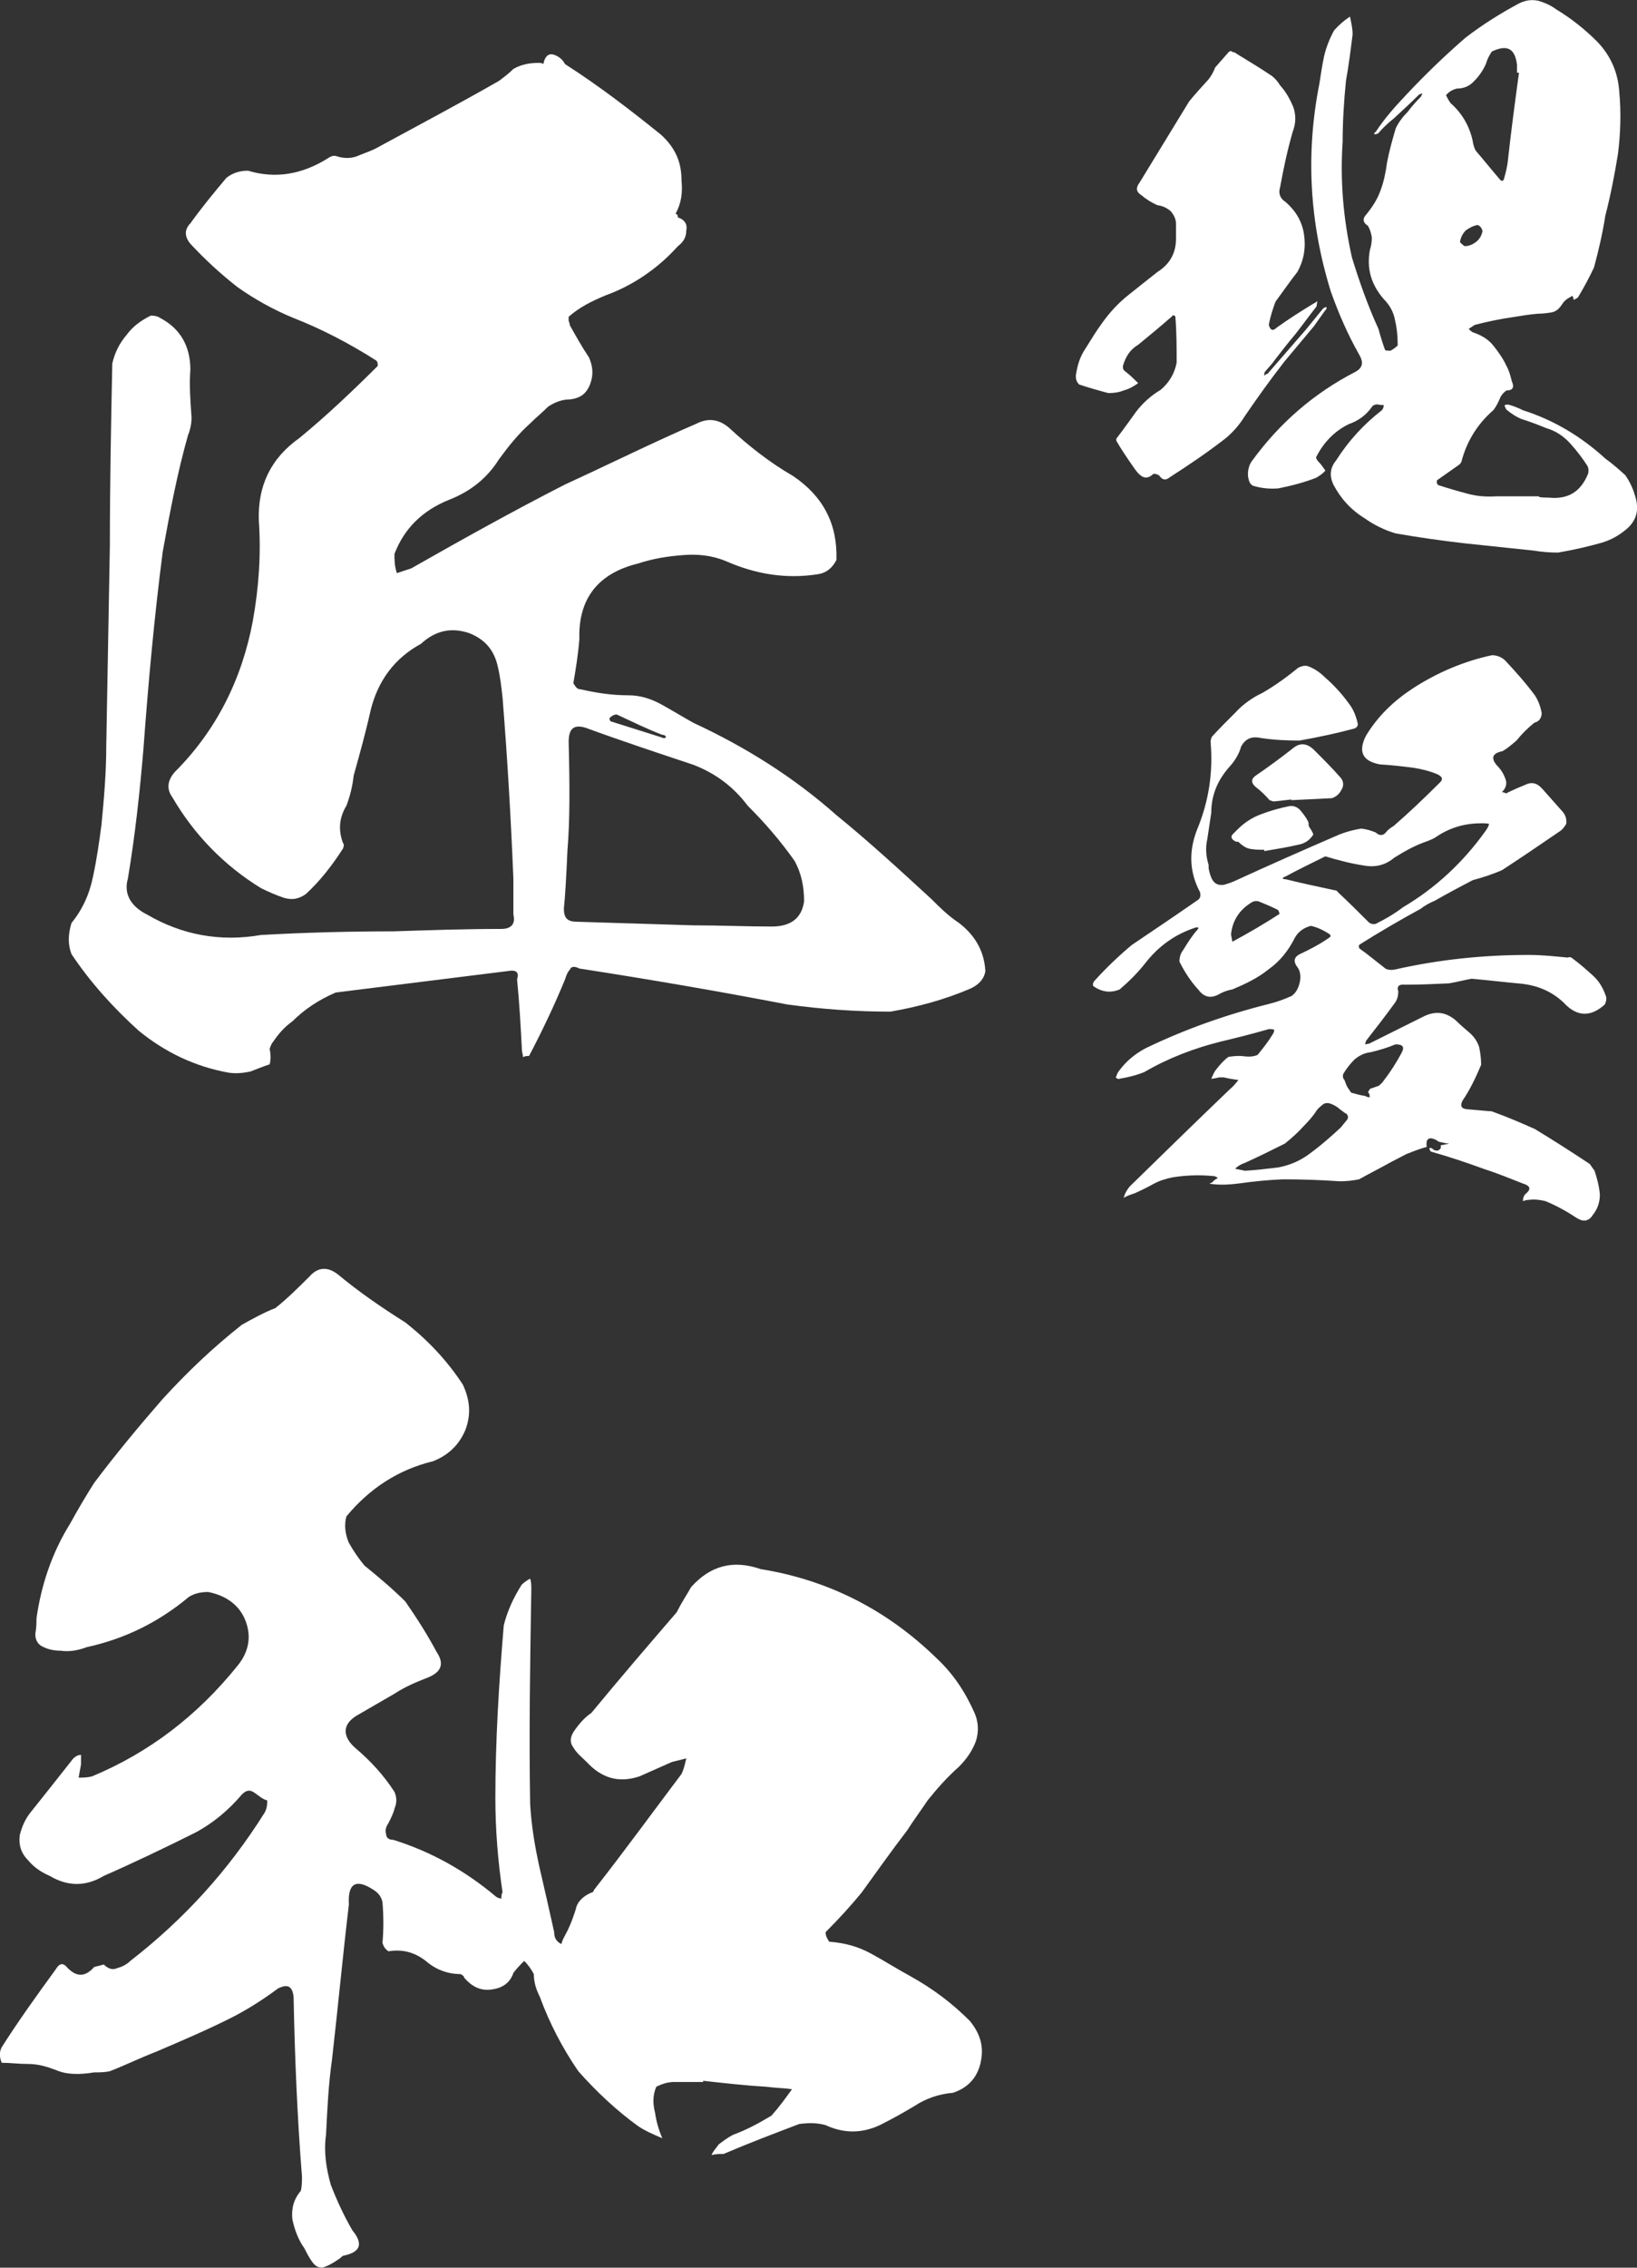 <svg width="208" height="288" viewBox="0 0 208 288" fill="none" xmlns="http://www.w3.org/2000/svg">
<rect x="0" y="0" width="208" height="288" fill="#333333" stroke="none"/>
<g clip-path="url(#clip0_222_26)">
<path d="M125.205 123.306C125.054 124.368 124.29 125.13 123.218 125.587C120.016 126.955 116.657 127.867 113.147 128.479C108.722 128.479 104.448 128.173 100.024 127.567C91.325 125.893 82.476 124.374 73.627 123.006C73.019 122.7 72.562 122.7 72.405 123.156C72.098 123.462 71.948 123.918 71.797 124.374C70.425 127.723 68.896 130.916 67.222 134.109C66.915 134.109 66.765 134.109 66.458 134.259C66.458 133.953 66.307 133.653 66.307 133.197C66.157 130.304 66 127.417 65.699 124.374C66.006 123.462 65.549 123.156 64.634 123.312C57.308 124.224 49.982 125.136 42.662 126.049C40.525 126.961 38.695 128.179 37.166 129.698C36.1 130.46 35.336 131.372 34.722 132.285C34.571 132.435 34.415 132.741 34.264 133.197C34.415 133.959 34.415 134.565 34.264 135.171C33.349 135.477 32.585 135.778 31.82 136.084C31.056 136.234 30.141 136.39 29.075 136.234C24.801 135.471 20.985 133.647 17.632 130.91C14.429 128.017 11.528 124.824 9.084 121.175C8.626 119.957 8.626 118.739 9.084 117.22C10.456 115.546 11.371 113.571 11.829 111.284C12.286 109.154 12.593 107.023 12.894 104.743C13.201 101.55 13.502 98.201 13.502 94.702C13.653 86.335 13.809 77.813 13.96 69.296C13.96 61.536 14.11 53.776 14.267 46.171C14.574 44.803 15.182 43.585 16.097 42.522C16.861 41.46 17.927 40.698 19.149 40.086C19.456 40.086 19.913 40.086 20.371 40.392C22.965 41.76 24.187 44.041 24.187 46.934C24.037 48.908 24.187 50.889 24.338 53.019C24.338 53.782 24.187 54.544 23.88 55.3C22.508 60.167 21.593 65.035 20.678 70.058C19.612 78.275 18.848 86.641 18.234 95.008C17.776 100.481 17.168 106.111 16.247 111.591C15.94 112.653 16.097 113.565 16.554 114.327C17.012 115.09 17.776 115.696 18.691 116.152C23.116 118.739 27.998 119.651 33.187 118.739C38.833 118.433 44.323 118.282 49.97 118.282C54.545 118.132 59.126 117.976 63.701 117.976C64.923 117.976 65.531 117.37 65.23 116.152V111.591C64.923 103.986 64.465 96.226 63.857 88.616C63.707 87.247 63.55 85.879 63.249 84.661C62.792 82.53 61.57 81.162 59.589 80.399C57.302 79.637 55.315 80.093 53.485 81.768C50.126 83.592 47.989 86.485 47.074 90.29C46.466 93.027 45.702 95.764 44.937 98.507C44.787 99.875 44.48 101.093 44.022 102.312C43.107 103.836 42.957 105.355 43.565 107.029C43.715 107.179 43.715 107.485 43.565 107.791C42.192 109.922 40.663 111.897 38.833 113.571C37.918 114.177 37.154 114.333 36.088 114.027C35.173 113.721 34.102 113.265 33.187 112.809C28.455 109.916 24.639 105.961 21.894 101.244C21.129 100.181 21.286 99.113 22.201 98.051C27.54 92.727 30.749 86.185 32.121 78.881C32.886 74.62 33.187 70.359 32.886 66.103C32.735 61.692 34.409 58.193 38.075 55.606C41.584 52.713 44.787 49.67 47.995 46.477C47.995 46.171 47.995 45.871 47.688 45.715C44.329 43.585 40.82 41.76 37.31 40.392C34.716 39.329 32.272 37.955 30.141 36.437C28.004 34.762 26.023 32.938 24.187 30.957C23.423 30.045 23.423 29.133 24.187 28.37C25.71 26.24 27.239 24.415 28.762 22.591C29.527 21.984 30.442 21.678 31.507 21.678C35.017 22.741 38.376 22.134 41.578 20.154C42.036 19.848 42.343 19.698 42.8 19.848C43.715 20.154 44.787 20.154 45.702 19.698C46.466 19.392 47.381 19.091 48.146 18.635C53.184 15.899 58.367 13.156 63.406 10.269C64.014 9.813 64.628 9.357 65.236 8.751C66.301 8.144 67.373 7.988 68.438 7.988C68.589 7.988 68.896 7.988 69.046 8.138C69.197 7.226 69.654 6.77 70.268 6.92C70.876 7.07 71.49 7.526 71.791 8.138C76.065 10.875 80.032 13.918 83.999 17.117C85.829 18.791 86.594 20.616 86.594 22.897C86.744 24.421 86.594 25.79 85.829 27.158C85.98 27.158 86.136 27.308 86.136 27.614C87.051 27.92 87.358 28.526 87.202 29.288C87.202 30.201 86.744 30.813 86.136 31.263C83.542 34.156 80.339 36.287 76.98 37.499C75.15 38.261 73.621 39.023 72.249 40.236V40.692C72.249 40.842 72.399 40.998 72.399 41.298C73.164 42.666 73.928 44.035 74.843 45.403C75.301 46.465 75.451 47.534 74.994 48.752C74.536 49.971 73.772 50.577 72.399 50.727C71.484 50.727 70.569 51.033 69.654 51.639C68.89 52.401 68.131 53.007 67.367 53.77C65.838 55.138 64.622 56.663 63.4 58.331C61.871 60.768 59.74 62.436 56.989 63.505C53.63 64.873 51.342 67.154 50.12 70.353C50.12 71.115 50.12 71.877 50.427 72.789L52.257 72.183C58.668 68.534 65.23 64.879 71.791 61.53C77.438 58.943 82.934 56.206 88.574 53.77C90.097 53.007 91.476 53.313 92.692 54.376C95.136 56.657 97.881 58.787 100.782 60.462C104.599 63.048 106.429 66.547 106.278 71.115C105.821 72.027 105.056 72.789 103.834 72.939C99.868 73.545 96.051 72.939 92.234 71.265C90.404 70.502 88.574 70.353 86.738 70.502C84.752 70.653 82.922 70.959 81.092 71.565C76.053 72.783 73.465 75.976 73.615 81.15C73.465 83.124 73.158 84.955 72.851 86.779C73.158 87.235 73.308 87.541 73.766 87.541C75.752 87.998 77.733 88.304 79.87 88.304C81.393 88.304 82.771 88.76 84.144 89.522C85.516 90.284 86.738 91.04 88.111 91.803C94.672 94.846 100.776 98.651 106.272 103.518C110.39 106.867 114.363 110.516 118.33 114.165C119.395 115.228 120.467 116.296 121.839 117.208C123.826 118.733 125.042 120.707 125.199 123.294L125.205 123.306ZM100.945 109.31C99.115 106.723 97.129 104.442 94.992 102.312C93.162 99.875 90.874 98.207 88.123 97.138C83.548 95.614 78.967 94.095 74.392 92.421C72.869 91.965 72.255 92.571 72.255 94.246C72.405 99.875 72.405 104.436 72.104 107.935C71.954 111.434 71.797 114.021 71.647 115.39C71.647 116.608 72.104 117.064 73.326 117.064C78.365 117.214 83.247 117.37 88.129 117.52C91.488 117.52 94.841 117.67 98.049 117.67C100.494 117.67 101.866 116.608 102.167 114.477C102.167 112.653 101.86 110.978 100.945 109.304V109.31ZM77.444 91.203C77.444 91.509 77.594 91.659 77.751 91.659L84.005 93.633C84.312 93.783 84.463 93.783 84.613 93.633C84.613 93.483 84.463 93.327 84.156 93.327C82.169 92.565 80.339 91.653 78.359 90.74C78.052 90.74 77.751 90.891 77.444 91.197V91.203Z" fill="white"/>
<path d="M124.597 261.982C124.139 263.957 122.917 265.175 121.087 265.788C119.257 265.938 117.578 266.55 116.205 267.462C114.676 268.374 113.304 269.137 111.781 269.899C109.493 270.961 107.206 270.961 104.912 269.899C103.846 269.593 102.775 269.593 101.553 269.749C98.35 270.967 95.142 272.185 91.939 273.554C91.482 273.554 90.874 273.554 90.41 273.704C90.561 273.248 91.018 272.792 91.325 272.336C91.933 271.879 92.547 271.423 93.155 271.117C94.835 270.511 96.514 269.599 98.037 268.68C99.103 267.462 99.867 266.4 100.632 265.331C99.567 265.181 98.645 265.181 97.43 265.025C94.835 264.875 92.09 264.569 89.339 264.263V264.413H85.679C84.764 264.413 83.999 264.719 83.391 265.019C82.934 266.082 82.934 267.15 83.241 268.368C83.391 269.431 83.698 270.499 84.156 271.561C83.09 271.105 82.019 270.649 81.104 270.037C78.359 268.062 75.764 265.626 73.477 263.039C71.49 260.146 69.817 256.953 68.595 253.604C68.137 252.692 67.83 251.78 67.83 250.711C67.523 250.105 67.066 249.493 66.608 249.037C66.151 249.493 65.693 249.949 65.236 250.555C64.778 251.924 63.707 252.536 62.334 252.686C60.962 252.836 59.89 252.23 58.975 251.167C58.975 251.017 58.825 250.861 58.518 250.711C56.838 250.711 55.315 250.105 54.093 249.037C52.721 247.974 51.192 247.512 49.362 247.818C48.904 247.512 48.754 247.212 48.597 246.756C48.748 245.082 48.748 243.407 48.597 241.583C48.447 240.82 47.989 240.364 47.532 240.058C45.244 238.54 44.173 239.146 44.329 241.883C43.565 248.274 42.957 254.816 42.192 261.508C41.735 264.701 41.584 267.9 41.428 271.093C41.121 273.224 41.428 275.354 42.036 277.485C42.8 279.46 43.715 281.44 44.781 283.265C46.153 284.939 45.846 286.001 43.715 286.458C43.565 286.458 43.408 286.608 43.258 286.764C42.8 287.07 42.192 287.526 41.428 287.826C40.82 288.132 40.206 287.976 39.748 287.37C39.291 286.764 38.984 286.152 38.683 285.545C37.918 284.483 37.461 283.265 37.154 281.896C37.003 280.528 37.304 279.31 38.219 278.247C38.37 277.641 38.37 277.029 38.37 276.423C37.762 268.818 37.455 261.208 37.304 253.604C37.154 252.236 36.54 251.93 35.318 252.542C33.488 253.91 31.351 255.279 29.214 256.347C26.162 257.871 22.959 259.24 19.751 260.608C17.764 261.37 15.934 262.283 13.954 263.045C13.346 263.195 12.581 263.195 11.967 263.195C10.137 263.501 8.458 263.501 7.085 262.889C5.863 262.433 4.798 262.127 3.576 262.127C2.354 262.127 1.288 261.976 0.217 261.976C-0.09 261.214 -0.09 260.608 0.217 259.996C2.354 256.647 4.641 253.454 7.085 250.105C7.543 249.343 8 249.193 8.614 249.955C9.836 251.173 10.902 251.017 11.973 249.805L13.195 249.499C13.653 249.955 14.261 250.261 14.875 249.955C15.483 249.805 16.097 249.499 16.554 249.043C23.423 243.719 29.069 237.477 33.644 230.179C33.951 229.573 33.951 229.117 33.951 228.655C33.343 228.505 32.886 228.049 32.422 227.742C31.814 227.286 31.357 227.286 30.743 227.893C29.063 229.873 27.083 231.542 24.789 232.76C20.822 234.735 17.006 236.565 13.189 238.24C10.902 239.608 8.614 239.608 6.321 238.24C5.255 237.783 4.334 237.177 3.576 236.259C2.661 235.347 2.354 234.284 2.51 233.066C2.817 231.848 3.275 230.935 3.883 230.173C5.713 227.893 7.392 225.762 9.072 223.631C9.379 223.175 9.836 222.869 10.294 222.869V224.087L9.987 225.762C10.444 225.762 11.052 225.762 11.666 225.612C18.992 222.569 25.096 217.852 30.129 211.616C31.652 209.791 31.959 207.811 31.194 205.836C30.43 203.862 28.75 202.643 26.463 202.187C25.548 202.187 24.783 202.337 24.019 202.793C20.202 205.986 15.928 208.117 11.046 209.185C9.824 209.641 8.759 209.791 7.687 209.641C6.923 209.641 6.158 209.491 5.55 209.185C4.786 208.879 4.485 208.273 4.485 207.511C4.635 206.748 4.635 205.986 4.635 205.53C5.243 201.269 6.622 197.164 8.909 193.509C9.824 191.834 10.896 190.009 11.961 188.335C14.706 184.686 17.608 181.187 20.66 177.682C23.862 174.183 27.071 171.14 30.731 168.247C32.103 167.485 33.476 166.723 35.005 166.117C36.528 164.898 37.906 163.53 39.279 162.161C40.344 160.943 41.566 160.793 42.939 161.855C45.684 164.136 48.585 166.117 51.487 167.941C54.388 170.222 56.826 172.808 58.813 175.851C59.728 177.826 59.878 179.656 59.12 181.631C58.355 183.456 56.983 184.824 55.002 185.586C50.578 186.649 46.912 189.085 44.016 192.584C43.709 193.647 43.866 194.865 44.323 195.933C44.931 196.996 45.545 197.908 46.31 198.826C47.989 200.194 49.819 201.719 51.499 203.387C52.871 205.368 54.244 207.493 55.466 209.779C56.381 211.148 56.23 212.216 54.551 212.972C53.022 213.578 51.499 214.191 50.126 215.103L45.395 217.84C43.565 218.902 43.408 220.426 45.088 221.945C47.074 223.619 48.748 225.444 50.126 227.574C50.433 228.337 50.433 228.943 50.126 229.705C49.976 230.311 49.669 230.923 49.362 231.53C49.055 231.986 48.904 232.442 49.055 232.898C49.055 233.354 49.362 233.66 49.97 233.66C54.852 235.185 59.126 237.615 62.942 240.808C63.093 240.958 63.4 241.114 63.707 241.114C63.707 240.808 63.707 240.508 63.857 240.352C63.249 236.247 62.942 232.286 62.942 228.331C62.942 221.027 63.4 213.722 64.008 206.424C64.465 204.6 65.23 202.925 66.295 201.251C66.602 200.945 67.06 200.645 67.361 200.489C67.511 200.945 67.511 201.401 67.511 201.857C67.361 210.836 67.204 219.964 67.361 229.093C67.511 231.83 67.969 234.572 68.583 237.309C69.191 239.896 69.805 242.633 70.413 245.376C70.413 246.138 70.72 246.594 71.328 246.9C71.478 246.294 71.785 245.832 72.092 245.226C72.55 244.313 72.857 243.401 73.158 242.489C73.308 241.577 74.073 240.814 75.144 240.358C75.295 240.358 75.451 240.208 75.451 240.052C79.268 235.185 82.928 230.161 86.594 225.294C86.901 224.688 87.051 223.925 87.202 223.319C86.594 223.469 85.98 223.625 85.372 223.775C83.999 224.382 82.627 224.994 81.254 225.6C78.509 226.512 76.372 225.75 74.542 223.775C73.934 223.169 73.32 222.713 72.863 221.951C72.405 221.345 72.405 220.732 72.863 219.97C73.471 219.058 74.235 218.146 75.15 217.534C78.66 213.272 82.32 209.011 85.986 204.756C86.594 203.537 87.208 202.625 87.816 201.563C90.26 198.826 93.155 198.064 96.665 199.282C105.213 200.651 112.689 204.456 118.944 210.541C121.081 212.522 122.604 214.803 123.826 217.54C124.284 218.602 124.434 219.82 123.976 221.189C123.519 222.407 122.754 223.469 121.839 224.382C120.31 225.75 119.094 227.118 117.872 228.643C116.957 230.011 116.042 231.23 115.278 232.448C113.291 235.035 111.461 237.621 109.481 240.358C108.108 242.033 106.579 243.707 104.906 245.382C104.906 245.838 105.056 246.144 105.363 246.6C107.35 246.75 109.023 247.206 110.703 248.124C112.382 249.037 114.062 250.105 115.742 251.017C118.486 252.542 120.931 254.366 123.218 256.647C124.591 258.321 125.048 259.996 124.591 261.97L124.597 261.982Z" fill="white"/>
<path d="M163.159 45.973C161.389 48.242 159.704 50.595 158.102 52.947C157.428 54.04 156.585 54.964 155.658 55.72C153.383 57.485 151.023 59.081 148.663 60.594C148.158 61.014 147.736 61.014 147.315 60.426C147.146 60.258 146.894 60.174 146.557 60.174C146.051 60.678 145.545 60.762 145.124 60.51C144.702 60.258 144.365 59.837 144.028 59.333C143.27 58.241 142.511 57.149 141.837 55.972V55.72C142.68 54.628 143.523 53.452 144.365 52.275C145.208 51.183 146.219 50.259 147.484 49.502C148.579 48.578 149.253 47.402 149.506 46.057C149.506 44.125 149.506 42.108 149.338 40.176C149.169 40.008 149.001 40.008 148.916 40.176C147.484 41.436 146.051 42.612 144.618 43.789C143.607 44.377 143.017 45.301 142.68 46.478C142.68 46.73 142.68 46.898 142.848 47.066C143.523 47.57 144.113 48.158 144.618 48.662C144.028 49.082 143.438 49.418 142.764 49.587C142.174 49.839 141.5 49.923 140.826 49.923C139.562 49.587 138.382 49.25 137.118 48.83C136.781 48.494 136.696 48.158 136.696 47.738C136.865 46.478 137.202 45.301 137.96 44.209C138.635 43.117 139.309 42.024 139.983 41.1C140.994 39.672 142.09 38.495 143.354 37.487C144.618 36.479 145.882 35.47 147.062 34.546C148.663 33.538 149.422 32.109 149.422 30.345V28.412C149.422 27.824 149.169 27.32 148.748 26.816C148.242 26.396 147.736 26.144 147.062 26.06C146.304 25.724 145.63 25.303 145.04 24.799C144.365 24.379 144.281 23.875 144.787 23.203C146.894 19.758 149.001 16.313 151.107 12.862C151.866 11.938 152.709 11.013 153.551 10.089C153.889 9.669 154.226 9.081 154.394 8.577C154.984 7.904 155.574 7.232 156.164 6.56C156.248 6.56 156.333 6.476 156.417 6.476C156.501 6.56 156.67 6.644 156.838 6.644C158.44 7.652 160.041 8.577 161.642 9.669C162.063 10.005 162.401 10.425 162.653 10.845C163.412 11.685 163.917 12.61 164.339 13.618C164.676 14.626 164.676 15.635 164.255 16.727C163.58 19.08 163.075 21.432 162.653 23.785C162.401 24.541 162.653 25.213 163.328 25.634C164.592 26.726 165.434 28.07 165.687 29.751C165.94 31.431 165.687 33.028 164.845 34.54C163.917 35.716 162.99 37.061 162.063 38.321C161.726 39.245 161.389 40.254 161.221 41.262C161.389 41.934 161.726 42.102 162.232 41.598C163.749 40.506 165.35 39.498 166.867 38.573C167.036 38.489 167.204 38.405 167.373 38.237C167.373 38.489 167.289 38.741 167.289 38.909C166.361 40.086 165.519 41.262 164.592 42.438C163.665 43.531 162.822 44.623 161.979 45.715C161.642 46.219 161.136 46.724 160.715 47.228C160.631 47.396 160.631 47.564 160.631 47.732C160.799 47.564 160.884 47.48 161.052 47.48L165.94 41.85C166.699 40.926 167.373 40.086 168.131 39.161C168.3 39.077 168.384 38.993 168.553 38.993C168.553 39.161 168.553 39.33 168.384 39.413L166.951 41.43L163.159 45.967V45.973ZM206.411 67.406C205.568 68.078 204.641 68.582 203.545 68.918C201.776 69.422 199.922 69.842 197.983 70.178C196.888 70.178 195.876 70.094 194.865 69.926L186.1 69.002C183.151 68.666 180.201 68.246 177.335 67.742C175.903 67.322 174.554 66.65 173.374 65.809C171.605 64.717 170.341 63.288 169.413 61.524C168.908 60.432 168.992 59.423 169.751 58.499C171.352 55.978 173.29 53.878 175.566 52.113C175.734 51.945 175.819 51.693 175.819 51.441C175.566 51.441 175.313 51.441 175.06 51.357C174.723 51.357 174.47 51.441 174.302 51.693C173.543 52.785 172.532 53.458 171.352 53.878C169.498 54.802 168.149 56.23 167.222 58.079C167.222 58.247 167.391 58.499 167.559 58.667C167.897 59.003 168.149 59.423 168.402 59.759C168.065 60.18 167.644 60.432 167.222 60.684C165.705 61.272 164.104 61.692 162.419 62.028C161.407 62.112 160.312 62.028 159.216 61.692C158.879 61.524 158.71 61.188 158.626 60.768C158.542 60.432 158.542 60.011 158.626 59.591C158.71 59.255 158.795 58.919 159.048 58.583C162.587 53.71 166.969 49.929 172.201 47.234C173.128 46.73 173.296 46.057 172.706 45.049C171.274 42.528 170.094 39.84 169.082 36.983C166.386 28.244 165.88 19.5 167.65 10.593C167.818 9.501 167.987 8.324 168.24 7.148C168.492 6.056 168.914 4.963 169.504 3.871C170.094 3.199 170.768 2.611 171.526 2.107C171.695 2.863 171.864 3.619 171.864 4.375C171.611 6.392 171.358 8.408 171.021 10.257C170.768 12.778 170.599 15.383 170.599 17.987C170.262 22.945 170.684 27.824 171.779 32.697C172.706 35.722 173.802 38.831 175.15 41.772C175.403 42.697 175.656 43.537 175.993 44.461C176.162 44.545 176.414 44.545 176.667 44.545C177.004 44.377 177.341 44.125 177.594 43.873C177.594 42.781 177.51 41.772 177.257 40.68C177.089 39.672 176.583 38.747 175.825 37.991C174.223 36.143 173.633 34.126 174.055 31.773C174.223 31.269 174.308 30.681 174.308 30.177C174.223 29.589 174.055 29.084 173.802 28.664C173.212 28.328 173.128 27.824 173.465 27.404C174.308 26.396 174.982 25.387 175.403 24.211C175.825 23.119 176.077 21.858 176.246 20.598C176.499 19.254 176.92 17.741 177.341 16.313C177.679 15.556 178.269 14.8 178.858 14.212C179.364 13.54 179.954 12.868 180.544 12.28C180.628 12.111 180.713 11.944 180.713 11.86C180.628 11.86 180.46 11.944 180.291 12.027C179.28 13.036 178.184 14.044 177.089 15.052C176.33 15.641 175.656 16.313 175.066 16.985C174.897 16.985 174.813 17.069 174.645 17.069C174.56 16.985 174.645 16.817 174.813 16.733C175.909 15.052 177.257 13.54 178.69 12.027C181.05 9.507 183.578 7.07 186.191 4.801C188.382 3.121 190.657 1.692 193.017 0.432C193.86 0.012 194.618 -0.072 195.461 0.096C196.304 0.348 197.062 0.684 197.736 1.188C199.675 2.365 201.36 3.709 202.962 5.306C204.647 7.07 205.574 9.171 205.743 11.607C205.995 14.296 205.911 16.985 205.574 19.59C205.153 22.195 204.647 24.799 203.973 27.404C203.636 29.589 203.13 31.773 202.54 33.958C201.95 35.218 201.276 36.479 200.517 37.739C200.349 37.907 200.18 37.991 199.928 38.075C199.928 37.907 199.928 37.739 199.759 37.571L199.506 37.739C199.001 37.991 198.663 38.327 198.411 38.747C198.073 39.252 197.652 39.588 197.146 39.672C196.641 39.756 196.051 39.84 195.461 39.84C194.365 39.924 193.354 40.092 192.343 40.26C190.573 40.512 188.972 40.848 187.37 41.268C187.118 41.436 186.865 41.604 186.612 41.772C186.78 41.94 186.949 42.108 187.118 42.192C188.129 42.528 189.056 43.033 189.73 43.873C190.404 44.713 190.994 45.553 191.416 46.478C191.753 47.066 191.921 47.738 192.09 48.41C192.427 49.166 192.258 49.587 191.416 49.587C191.079 49.839 190.826 50.091 190.657 50.427C190.404 51.015 190.151 51.603 189.73 52.107C187.707 53.872 186.359 56.056 185.685 58.661C185.601 58.829 185.516 58.913 185.432 58.997C184.505 59.669 183.494 60.342 182.567 61.014V61.266C182.567 61.434 182.651 61.518 182.735 61.602C183.999 62.022 185.179 62.358 186.443 62.694C187.623 63.03 188.887 63.114 190.152 63.03H195.545V63.114C195.967 63.198 196.388 63.198 196.809 63.198C199.253 63.45 200.855 62.442 201.782 60.174C201.866 59.837 201.866 59.501 201.697 59.165C201.107 58.241 200.349 57.233 199.506 56.308C198.663 55.384 197.652 54.712 196.472 54.376C195.461 53.956 194.365 53.536 193.27 53.2C192.68 52.947 192.006 52.527 191.416 52.023C191.331 51.939 191.247 51.687 191.163 51.519C191.331 51.351 191.5 51.351 191.837 51.435C192.427 51.603 193.017 51.855 193.523 52.107C197.484 53.368 200.939 55.468 203.979 58.241C204.906 58.913 205.664 59.585 206.507 60.342C207.097 61.182 207.518 62.106 207.771 63.03C208.361 64.879 207.856 66.307 206.423 67.4L206.411 67.406ZM183.734 12.1C183.903 12.436 184.072 12.772 184.324 13.108C185.757 14.368 186.684 15.965 187.106 17.813C187.19 18.317 187.274 18.738 187.527 19.158C188.538 20.334 189.55 21.594 190.561 22.771C190.814 23.107 191.067 23.023 191.151 22.519C191.319 21.93 191.488 21.258 191.572 20.586C191.994 16.721 192.499 12.94 193.005 9.237H192.752V8.228C192.499 6.128 191.488 5.624 189.55 6.548C189.212 7.052 188.96 7.556 188.791 8.144C188.454 8.901 187.948 9.657 187.358 10.245C186.768 10.917 186.01 11.253 185.083 11.253C184.493 11.421 184.072 11.673 183.734 12.094V12.1ZM187.611 30.675C188.033 30.339 188.285 29.835 188.37 29.331C188.285 28.994 188.117 28.742 187.78 28.574C187.19 28.658 186.768 28.91 186.263 29.247C185.841 29.667 185.589 30.171 185.504 30.759C185.673 30.927 185.841 31.095 186.094 31.263C186.684 31.263 187.19 31.011 187.611 30.675Z" fill="white"/>
<path d="M177.661 125.995C177.661 126.583 177.492 127.087 177.071 127.591C175.975 129.104 174.795 130.616 173.615 132.128C173.531 132.213 173.531 132.381 173.447 132.633C173.615 132.633 173.784 132.549 173.952 132.549L180.863 129.104C182.38 128.347 183.728 128.515 184.993 129.608C185.498 130.112 186.088 130.616 186.678 131.12C187.268 131.624 187.689 132.213 187.942 132.969C188.111 133.809 188.195 134.481 188.195 135.237C187.521 136.834 186.762 138.43 185.835 139.775C185.498 140.447 185.667 140.783 186.341 140.867C187.268 140.951 188.195 141.035 189.206 141.119C189.375 141.119 189.543 141.119 189.712 141.203C191.566 141.875 193.336 142.632 195.021 143.388C197.381 144.816 199.741 146.329 202.016 147.841C202.185 148.093 202.353 148.345 202.606 148.681C202.943 149.69 203.196 150.698 203.281 151.706C203.281 152.63 203.028 153.471 202.438 154.227C201.932 155.067 201.258 155.235 200.415 154.731C199.151 153.891 197.803 153.135 196.37 152.546C195.696 152.378 195.021 152.294 194.347 152.378C194.01 152.378 193.757 152.462 193.504 152.546C193.504 152.21 193.589 151.958 193.757 151.706C194.6 151.034 194.516 150.614 193.42 150.278C191.903 149.69 190.302 149.017 188.701 148.513C186.425 147.673 184.15 146.917 181.79 146.245C181.706 146.077 181.621 145.993 181.621 145.824C181.79 145.74 181.959 145.824 182.127 145.993C182.38 146.161 182.633 146.161 182.801 146.077C183.054 145.909 183.138 145.74 183.054 145.488C183.138 145.404 183.223 145.404 183.391 145.404C183.644 145.32 183.897 145.32 184.15 145.236C183.813 145.236 183.476 145.152 183.138 145.068C182.97 145.068 182.717 144.984 182.549 144.816C181.622 144.312 181.116 144.564 181.284 145.656C180.357 145.909 179.515 146.245 178.672 146.581C177.998 146.917 177.408 147.253 176.733 147.589C175.385 148.345 174.037 149.017 172.688 149.774C171.845 149.942 171.087 150.026 170.244 150.026C167.8 149.858 165.44 149.774 162.996 149.774C161.142 149.858 159.373 150.026 157.603 150.278C156.339 150.446 155.074 150.53 153.895 150.362C153.81 150.362 153.726 150.278 153.642 150.278C153.81 150.278 154.063 150.194 154.147 150.026C154.316 149.858 154.569 149.69 154.737 149.606C154.569 149.438 154.316 149.354 154.063 149.354C152.293 149.185 150.608 149.27 149.007 149.522C148.164 149.69 147.321 149.942 146.563 150.362C145.804 150.782 144.961 151.202 144.203 151.538C143.697 151.706 143.191 151.874 142.77 152.126C142.939 151.538 143.191 151.118 143.529 150.698C147.742 146.581 151.956 142.464 156.26 138.34C156.682 138.004 157.019 137.584 157.356 137.164C156.766 137.08 156.176 136.996 155.502 136.828H154.912C154.575 136.912 154.153 136.996 153.901 136.996C154.069 136.66 154.238 136.24 154.406 135.988C154.912 135.315 155.418 134.727 156.092 134.223C156.682 134.139 157.356 134.055 157.946 134.139C158.62 134.223 159.21 134.223 159.8 133.971C160.474 133.131 161.148 132.291 161.654 131.45C161.823 131.198 161.907 131.03 161.907 130.778C161.654 130.694 161.401 130.694 161.233 130.694C159.21 131.282 157.187 131.786 155.08 132.291C151.709 133.131 148.423 134.391 145.389 136.156C144.377 136.576 143.282 136.828 142.27 136.996C142.102 137.08 141.933 136.996 141.765 136.828C141.849 136.66 141.933 136.492 142.018 136.24C142.945 134.895 144.125 133.887 145.557 133.131C150.614 130.694 155.845 128.846 161.239 127.501C162.25 127.249 163.177 126.913 164.104 126.493C164.61 126.157 164.947 125.569 165.115 124.896C165.284 124.224 165.284 123.552 164.947 122.964C164.273 122.124 164.357 121.535 165.284 121.115C166.548 120.527 167.812 119.855 168.992 119.015C169.076 118.931 169.076 118.847 168.992 118.679C168.234 118.174 167.391 117.754 166.548 117.586C165.621 117.838 164.947 118.342 164.525 119.099C163.683 120.779 162.587 122.124 161.154 123.132C159.806 124.224 158.205 124.98 156.603 125.653C156.098 125.737 155.592 125.905 155.086 126.157C153.991 126.829 153.064 126.745 152.305 125.737C151.294 124.644 150.536 123.468 149.861 122.124C149.861 121.535 150.03 121.031 150.367 120.611C150.873 119.771 151.463 118.847 152.137 118.09C152.221 118.006 152.221 117.922 152.305 117.838C152.137 117.754 151.968 117.754 151.8 117.838C149.271 118.679 147.165 120.191 145.479 122.376C144.552 123.552 143.456 124.644 142.276 125.653C141.097 126.157 140.001 125.989 138.905 125.232C138.821 124.98 138.905 124.728 139.074 124.56C140.591 122.88 142.192 121.367 143.793 120.023C146.659 118.09 149.524 116.158 152.305 114.225C152.558 113.973 152.558 113.637 152.474 113.301C151.126 110.78 151.041 108.176 152.053 105.487C153.57 101.874 154.159 98.177 153.822 94.221C153.822 93.969 153.907 93.633 154.075 93.465C155.002 92.457 156.014 91.449 157.025 90.44C157.952 89.432 159.132 88.592 160.396 88.004C161.997 87.079 163.514 85.987 164.947 84.811C165.452 84.559 165.874 84.475 166.295 84.643C167.138 84.979 167.812 85.483 168.402 86.071C169.666 87.163 170.762 88.424 171.689 89.768C172.11 90.44 172.363 91.197 172.532 91.953C172.532 92.205 172.363 92.457 172.026 92.541C169.835 93.129 167.475 93.633 165.115 94.053C163.43 94.053 161.744 93.969 160.143 93.717C158.963 93.465 158.205 93.885 157.699 94.81C157.446 95.734 156.941 96.574 156.266 97.33C154.749 99.011 153.907 100.943 153.907 103.212C153.738 104.388 153.57 105.481 153.401 106.573C153.148 107.665 153.232 108.758 153.57 109.85V110.27C153.654 110.774 153.822 111.362 154.075 111.783C154.412 112.287 154.834 112.455 155.508 112.371C156.098 112.203 156.603 112.035 157.109 111.783C161.323 109.85 165.705 107.917 170.178 105.985C171.021 105.649 171.948 105.397 172.959 105.229C173.633 105.313 174.223 105.481 174.813 105.733C175.235 106.153 175.74 106.153 176.077 105.733C176.33 105.397 176.667 105.145 177.089 104.893C179.027 103.212 180.965 101.364 182.819 99.515C183.409 99.011 183.325 98.675 182.651 98.339C181.64 97.918 180.628 97.666 179.533 97.498C178.184 97.33 176.752 97.162 175.319 97.078C173.128 96.658 172.538 95.482 173.549 93.465C175.066 90.945 177.089 89.012 179.533 87.415C182.651 85.399 186.022 83.971 189.568 83.214C190.242 83.214 190.747 83.466 191.169 83.802C192.517 85.231 193.866 86.743 195.046 88.34C195.467 89.012 195.72 89.684 195.888 90.524C195.888 91.112 195.635 91.617 194.961 91.785C194.118 92.457 193.36 93.213 192.686 94.053C192.096 94.558 191.506 95.062 190.916 95.398C189.652 95.65 189.399 96.238 190.157 97.162C190.663 97.666 191 98.171 191.253 98.843C191.506 99.431 191.422 100.019 190.832 100.607C191.085 100.607 191.253 100.691 191.337 100.775C192.18 100.355 192.939 100.019 193.781 99.683C194.624 99.263 195.298 99.431 195.973 100.187L198.585 103.128C198.922 103.548 199.091 104.052 199.007 104.64C198.754 105.061 198.501 105.397 198.079 105.649C195.635 107.329 193.276 108.926 190.832 110.522C189.652 111.026 188.388 111.446 187.124 111.783C185.522 112.623 183.921 113.463 182.32 114.387C181.73 114.639 181.056 114.976 180.55 115.396C177.937 116.824 175.325 118.336 172.797 119.933C172.628 120.017 172.628 120.185 172.712 120.437C173.892 121.277 174.988 122.202 176.083 123.042C176.505 123.21 176.842 123.21 177.263 123.126C182.825 121.866 188.478 121.277 194.209 121.277C195.894 121.277 197.496 121.445 199.181 121.613C199.35 121.529 199.602 121.529 199.771 121.697C200.698 122.37 201.541 123.126 202.384 123.882C203.226 124.638 203.732 125.563 204.069 126.571C204.153 126.907 204.069 127.243 203.901 127.579C202.131 129.176 200.361 129.176 198.675 127.327C197.074 125.815 195.136 125.058 192.86 124.89C191.006 124.722 188.984 124.47 186.961 124.302C186.034 124.47 185.107 124.722 184.096 124.89C182.242 124.974 180.387 125.058 178.533 125.058C177.691 124.974 177.438 125.311 177.691 125.983L177.661 125.995ZM162.569 116.074C162.569 115.906 162.485 115.738 162.4 115.57C161.726 115.234 160.968 114.897 160.125 114.561C159.788 114.393 159.451 114.393 159.114 114.561C157.512 115.486 156.585 116.914 156.417 118.679L156.585 119.603C158.608 118.511 160.631 117.334 162.569 116.074ZM165.272 102.966C165.609 103.386 165.946 103.806 166.199 104.31C166.283 104.478 166.283 104.646 166.283 104.899C166.536 105.319 166.789 105.655 166.873 105.991C166.452 106.663 165.862 107.083 165.103 107.251C163.671 107.587 162.154 107.839 160.637 108.091V107.923C159.962 107.923 159.288 107.923 158.614 107.755C158.108 107.587 157.687 107.251 157.35 106.915C157.013 106.915 156.844 106.831 156.591 106.579C156.423 106.327 156.423 106.159 156.676 105.907C156.929 105.655 157.097 105.487 157.266 105.319C158.108 104.478 159.12 103.806 160.3 103.386C161.395 102.966 162.575 102.63 163.839 102.378C164.429 102.294 164.935 102.546 165.272 102.966ZM171.087 142.301C171.34 142.049 171.34 141.713 171.087 141.461C170.75 141.293 170.497 141.041 170.244 140.873C169.991 140.621 169.57 140.369 169.149 140.201C168.727 140.033 168.306 140.033 167.969 140.369C167.632 140.621 167.295 140.957 167.126 141.293C166.705 141.881 166.199 142.47 165.609 143.058C164.935 143.814 164.092 144.57 163.249 145.242C161.564 146.083 159.878 146.923 158.193 147.679C157.687 147.847 157.266 148.099 156.929 148.435C157.35 148.519 157.771 148.603 158.193 148.687C159.625 148.603 160.974 148.435 162.407 148.267C163.755 148.015 165.019 147.511 166.199 146.671C167.716 145.578 169.064 144.402 170.413 143.142C170.581 142.89 170.834 142.638 171.087 142.301ZM170.413 100.361C170.16 100.865 169.739 101.201 169.233 101.37C167.463 101.454 165.778 101.538 164.092 101.622V101.538C163.334 101.622 162.575 101.706 161.817 101.79L161.311 101.622C160.805 101.033 160.215 100.445 159.541 99.941C158.951 99.437 158.951 98.933 159.541 98.513C161.142 97.42 162.744 96.244 164.345 94.984C165.188 94.311 166.03 94.395 166.873 95.152C168.137 96.412 169.317 97.588 170.413 98.849C170.75 99.353 170.75 99.857 170.413 100.361ZM169.486 113.049C169.739 113.049 169.907 113.133 169.991 113.301C171.34 114.561 172.604 115.822 173.868 117.082C174.121 117.334 174.458 117.418 174.795 117.334C175.975 116.746 177.155 116.074 178.25 115.234C182.38 112.797 185.92 109.52 188.791 105.481C188.96 105.229 189.128 104.977 189.212 104.64C188.875 104.556 188.622 104.556 188.285 104.556C186.178 104.556 184.324 105.061 182.555 106.237C182.217 106.489 181.796 106.657 181.375 106.825C179.858 107.329 178.509 108.085 177.161 108.926C176.065 109.85 174.801 110.186 173.368 109.934C171.683 109.682 170.082 109.262 168.396 108.758C166.711 109.598 164.941 110.438 163.255 111.362C163.087 111.362 163.002 111.446 163.002 111.615L163.508 111.699C165.531 112.203 167.553 112.623 169.492 113.043L169.486 113.049ZM172.098 134.565C171.508 135.153 171.003 135.826 170.666 136.414C170.581 136.75 170.666 137.002 170.834 137.17C170.918 137.422 171.003 137.59 171.087 137.842C171.256 138.178 171.508 138.514 171.677 138.766C172.267 138.934 172.857 139.103 173.447 139.187C173.615 139.271 173.784 139.355 174.037 139.355C174.037 139.187 174.037 138.934 173.868 138.766C173.784 138.682 173.868 138.598 173.952 138.514C173.952 138.43 174.037 138.346 174.121 138.262C174.458 138.178 174.795 138.01 175.132 137.926C175.385 137.758 175.638 137.506 175.806 137.254C176.649 136.162 177.408 134.985 178.082 133.725C178.503 132.969 178.25 132.633 177.323 132.633C176.312 133.053 175.216 133.389 174.121 133.641C173.362 133.725 172.688 134.061 172.098 134.565Z" fill="white"/>
</g>
<defs>
<clipPath id="clip0_222_26">
<rect width="208" height="288" fill="white"/>
</clipPath>
</defs>
</svg>
